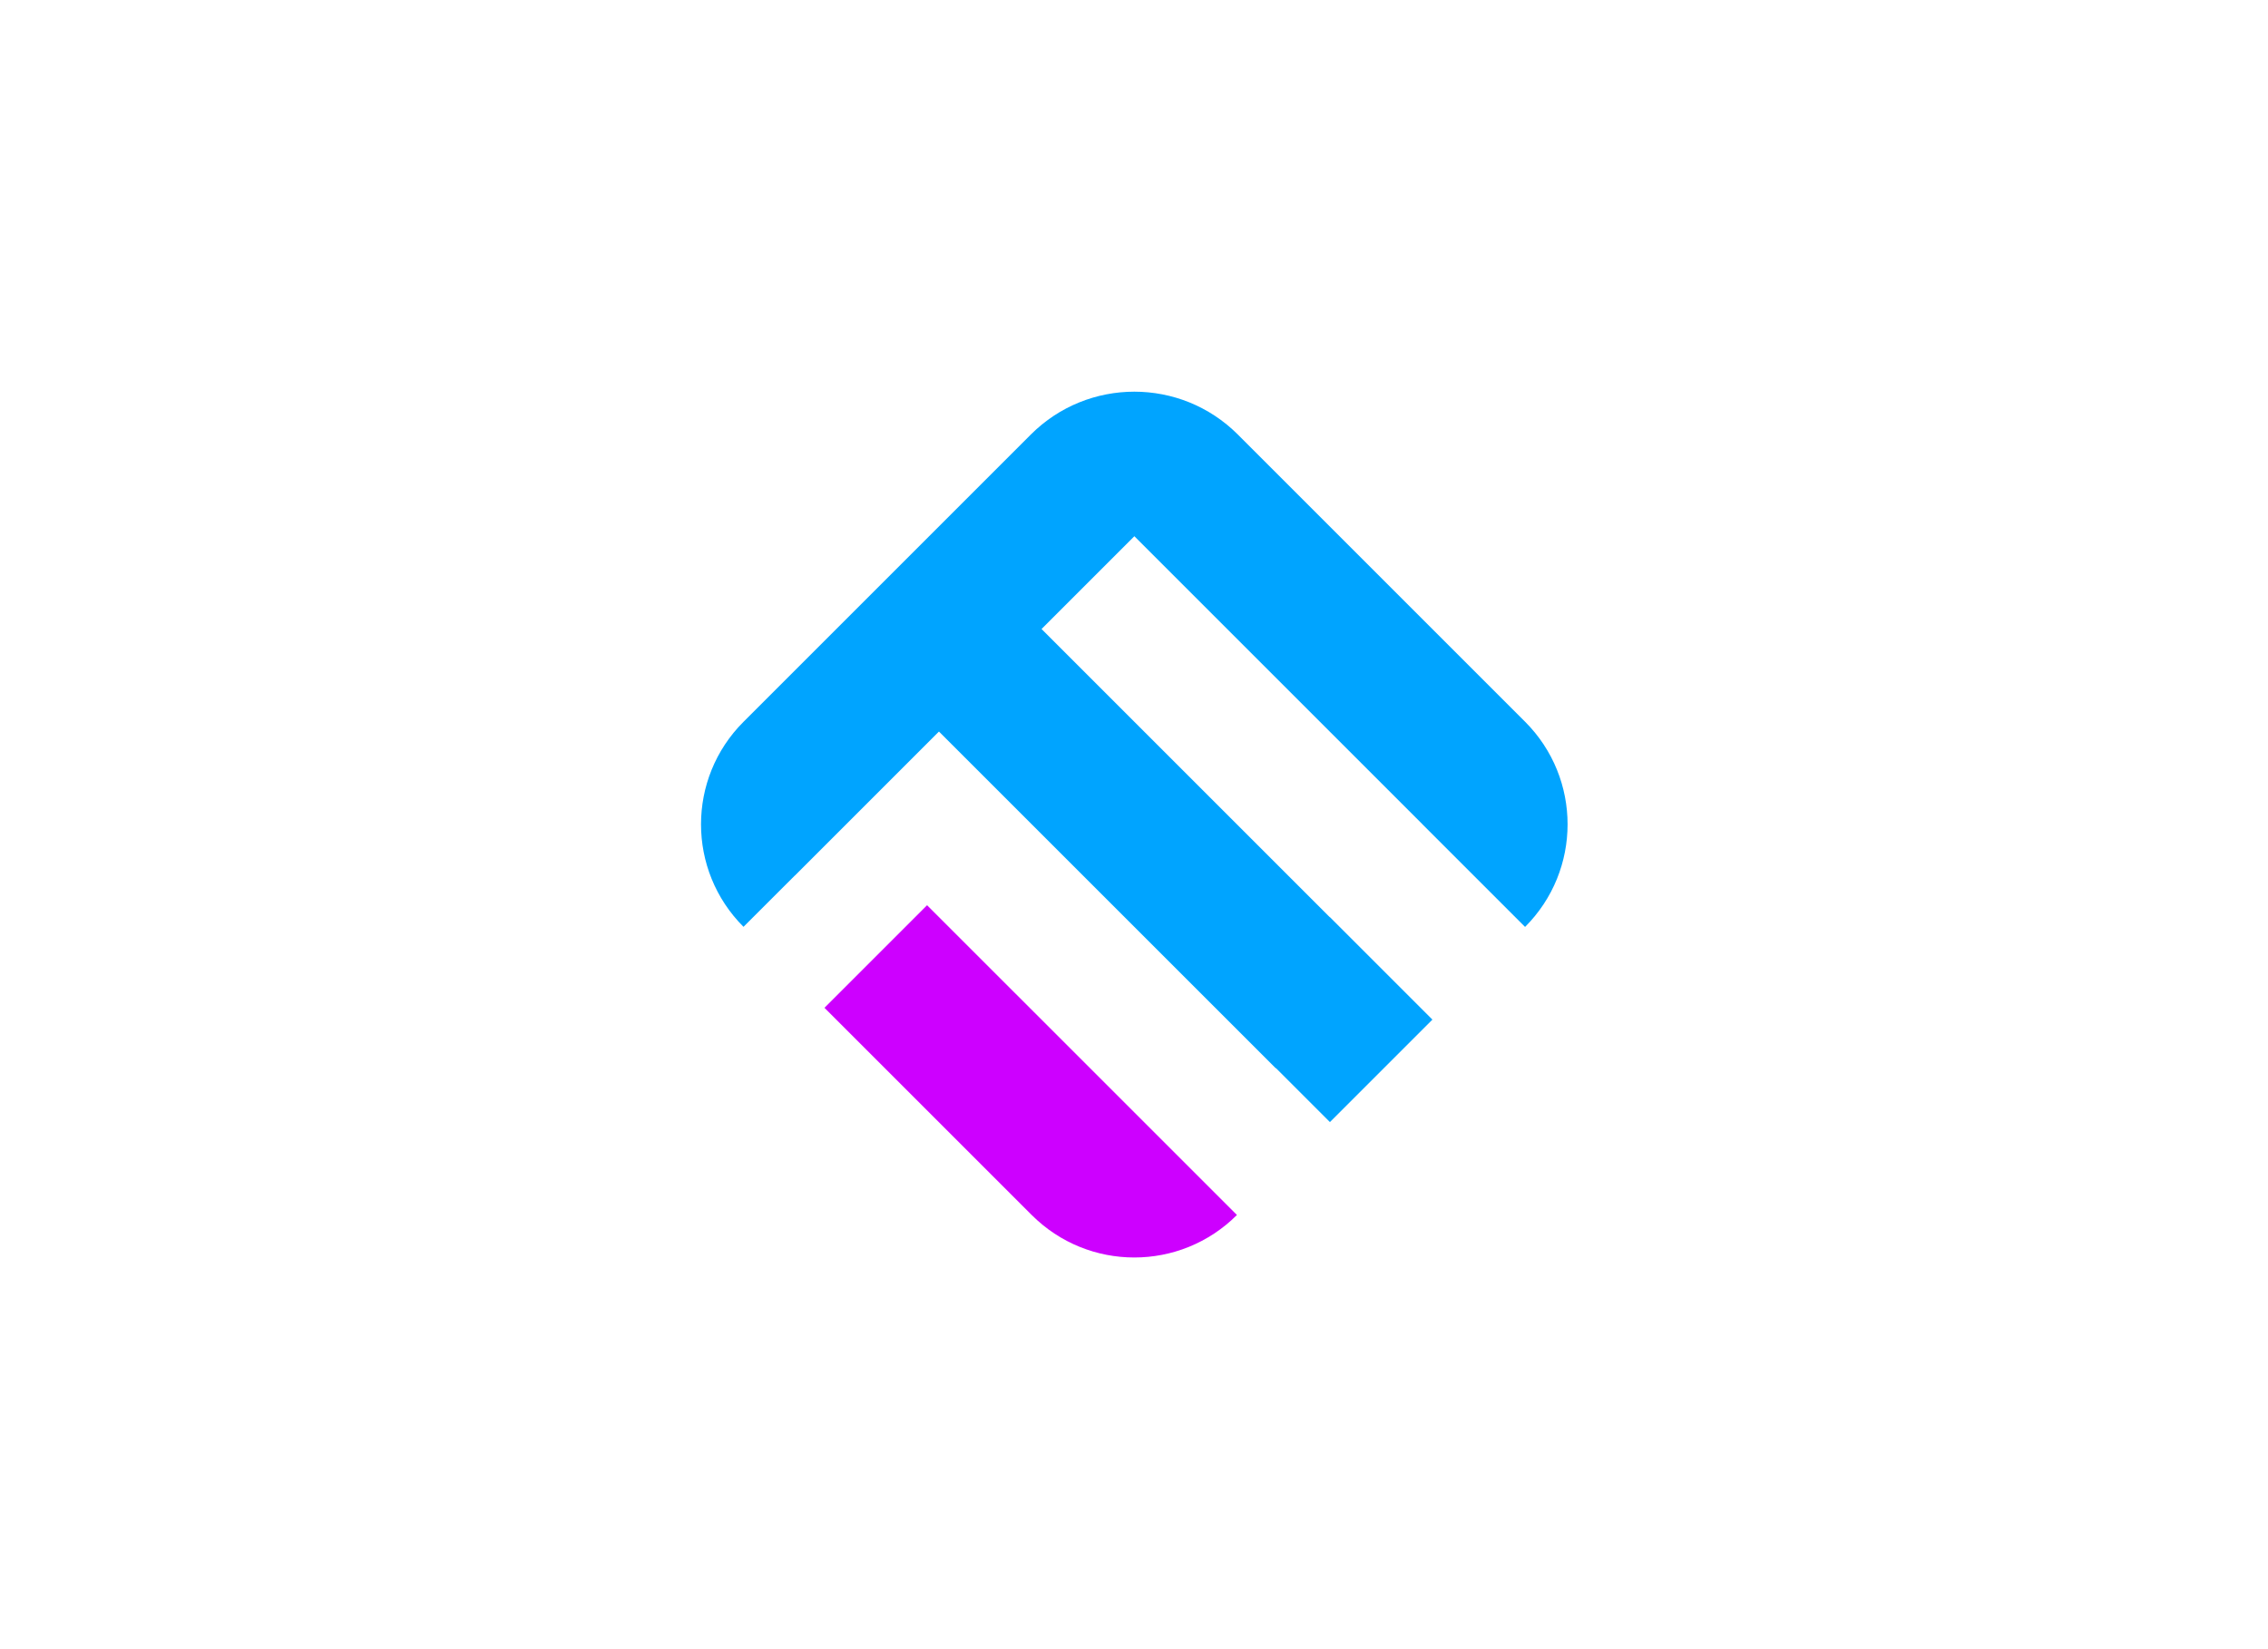 <svg width="330" height="240" viewBox="0 0 330 240" fill="none" xmlns="http://www.w3.org/2000/svg">
<path d="M165.049 161.886L135.466 132.31L134.89 131.734L119.962 146.663L120.538 147.238L150.114 176.814C158.361 185.062 171.729 185.062 179.977 176.814L165.049 161.886Z" fill="#CD00FF"/>
<path d="M221.901 134.893C230.149 126.645 230.149 113.277 221.901 105.029L180.109 63.237C171.793 54.921 158.304 54.921 149.988 63.237L108.18 105.045C99.94 113.285 99.94 126.637 108.18 134.878L115.648 127.418L115.656 127.426L136.62 106.461L185.63 155.464L185.653 155.441L193.507 163.295L208.42 148.382L193.492 133.454L193.477 133.469L151.548 91.54L165.052 78.036L206.981 119.965H206.974L221.901 134.893Z" fill="#00A4FF"/>
</svg>
